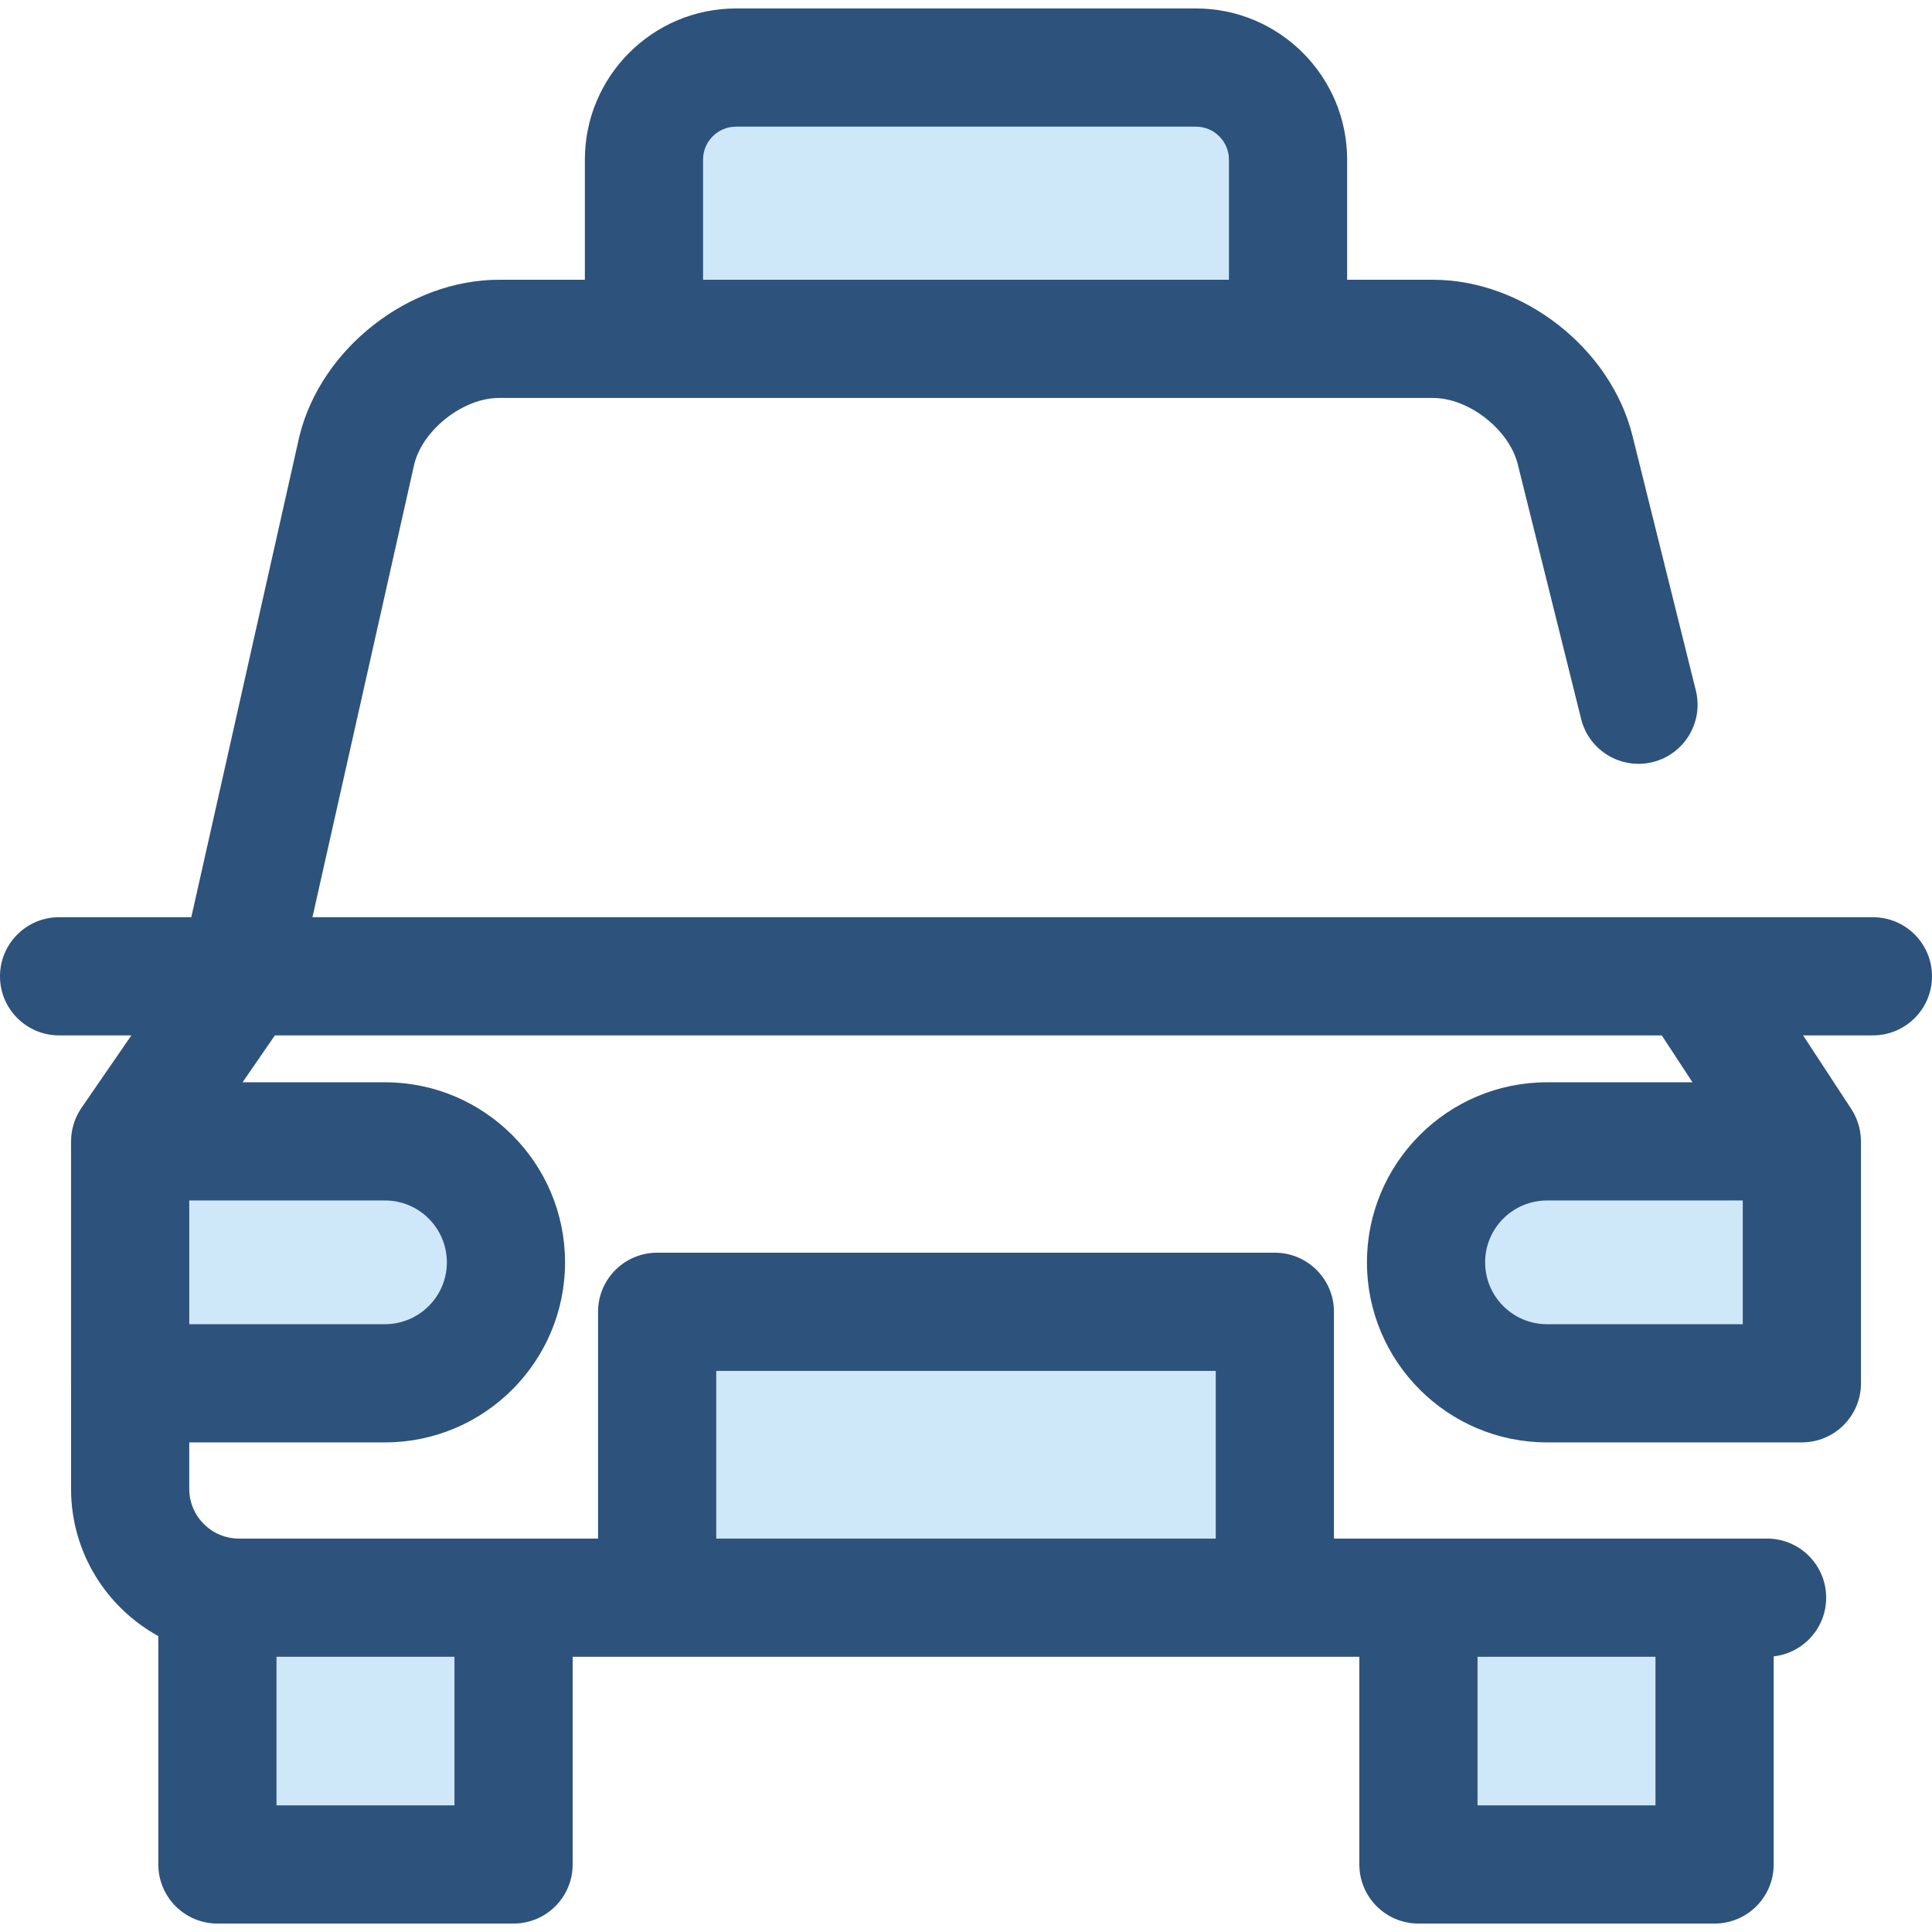 <?xml version="1.0" encoding="iso-8859-1"?>
<!-- Generator: Adobe Illustrator 19.0.0, SVG Export Plug-In . SVG Version: 6.00 Build 0)  -->
<svg version="1.1" id="Layer_1" xmlns="http://www.w3.org/2000/svg" xmlns:xlink="http://www.w3.org/1999/xlink" x="0px" y="0px"
	 viewBox="0 0 512 512" style="enable-background:new 0 0 512 512;" xml:space="preserve">
<g>
	<path style="fill:#CEE8FA;" d="M102.03,366.587H34.488v-64.111h67.542c17.703,0,32.055,14.352,32.055,32.055l0,0
		C134.085,352.236,119.733,366.587,102.03,366.587z"/>
	<path style="fill:#CEE8FA;" d="M409.97,302.477h67.542v64.111H409.97c-17.703,0-32.055-14.352-32.055-32.055l0,0
		C377.913,316.828,392.265,302.477,409.97,302.477z"/>
	<rect x="174.149" y="347.639" style="fill:#CEE8FA;" width="163.703" height="75.752"/>
	<rect x="57.618" y="423.407" style="fill:#CEE8FA;" width="78.476" height="70.693"/>
	<rect x="375.907" y="423.407" style="fill:#CEE8FA;" width="78.477" height="70.693"/>
	<path style="fill:#CEE8FA;" d="M341.344,89.799H170.656V42.305c0-13.478,10.927-24.404,24.404-24.404h121.877
		c13.478,0,24.404,10.927,24.404,24.404v47.495H341.344z"/>
</g>
<path style="fill:#2D527C;" d="M496.339,243.07h-47.432c-0.02,0-0.041-0.003-0.061-0.003H82.802l27.012-120.202
	c2.368-9.129,13.009-17.405,22.42-17.405h38.421h170.688h38.422c9.462,0,20.165,8.364,22.451,17.546l16.803,67.533
	c2.089,8.394,10.59,13.503,18.978,11.417c8.394-2.088,13.506-10.585,11.417-18.979l-16.804-67.537
	c-5.769-23.159-28.98-41.301-52.844-41.301h-22.76V42.305c0-22.093-17.974-40.065-40.065-40.065H195.061
	c-22.091,0-40.065,17.974-40.065,40.065v31.834h-22.76c-23.861,0-47.076,18.14-52.849,41.298c-0.03,0.117-0.056,0.236-0.085,0.354
	L50.697,243.069H15.661C7.013,243.069,0,250.08,0,258.73s7.013,15.661,15.661,15.661h19.153l-13.221,19.203
	c-0.003,0.005-0.006,0.009-0.009,0.014c-0.132,0.191-0.251,0.393-0.374,0.59c-0.111,0.179-0.224,0.356-0.327,0.537
	c-0.127,0.222-0.244,0.448-0.36,0.677c-0.083,0.164-0.163,0.33-0.24,0.498c-0.113,0.243-0.224,0.486-0.324,0.736
	c-0.06,0.149-0.11,0.301-0.164,0.451c-0.168,0.459-0.315,0.927-0.44,1.406c-0.049,0.183-0.1,0.365-0.141,0.548
	c-0.053,0.24-0.096,0.481-0.138,0.724c-0.039,0.227-0.074,0.453-0.103,0.681c-0.028,0.222-0.058,0.445-0.077,0.67
	c-0.028,0.326-0.042,0.655-0.05,0.983c-0.003,0.122-0.019,0.241-0.019,0.365v64.111c0,0.031,0.005,0.06,0.005,0.091v27.895
	c0,16.793,9.356,31.439,23.126,39.01V494.1c0,8.65,7.013,15.661,15.661,15.661h78.48c8.648,0,15.661-7.011,15.661-15.661v-55.039
	h22.392h163.698h22.392V494.1c0,8.65,7.013,15.661,15.661,15.661h78.48c8.648,0,15.661-7.011,15.661-15.661v-55.142
	c7.824-0.871,13.912-7.5,13.912-15.557c0-8.649-7.013-15.661-15.661-15.661h-13.912h-78.48h-22.392v-60.099
	c0-8.649-7.013-15.661-15.661-15.661H174.15c-8.648,0-15.661,7.011-15.661,15.661v60.099h-22.392H63.321
	c-7.262,0-13.168-5.906-13.168-13.166v-12.325h51.877c26.31,0,47.715-21.405,47.715-47.715c0-26.31-21.405-47.717-47.715-47.717
	H64.288l8.556-12.428h367.54l8.142,12.428h-38.557c-26.31,0-47.715,21.405-47.715,47.715s21.405,47.715,47.715,47.715h67.544
	c8.648,0,15.661-7.011,15.661-15.661v-64.111c0-0.227-0.025-0.449-0.034-0.675c-0.011-0.252-0.016-0.503-0.038-0.755
	c-0.025-0.283-0.07-0.561-0.111-0.841c-0.033-0.227-0.061-0.453-0.103-0.68c-0.058-0.307-0.135-0.606-0.211-0.907
	c-0.049-0.191-0.091-0.384-0.147-0.573c-0.099-0.334-0.215-0.656-0.334-0.98c-0.056-0.153-0.106-0.309-0.169-0.46
	c-0.146-0.36-0.31-0.708-0.481-1.054c-0.056-0.114-0.105-0.23-0.164-0.343c-0.204-0.387-0.426-0.76-0.659-1.126
	c-0.039-0.063-0.07-0.128-0.111-0.191l-0.059-0.089c-0.028-0.042-0.055-0.086-0.083-0.128l-12.635-19.285h18.508
	c8.648,0,15.661-7.011,15.661-15.661S504.987,243.07,496.339,243.07z M186.317,42.305c0-4.822,3.923-8.743,8.743-8.743h121.879
	c4.82,0,8.743,3.923,8.743,8.743v31.834H186.317L186.317,42.305L186.317,42.305z M438.721,439.061v39.378h-47.158v-39.378H438.721z
	 M189.811,363.302h132.376v44.438H189.811V363.302z M120.437,439.061v39.378H73.279v-39.378H120.437z M118.424,334.531
	c0,9.039-7.354,16.394-16.394,16.394H50.152v-32.789h51.878C111.07,318.138,118.424,325.492,118.424,334.531z M461.851,350.927
	h-51.883c-9.038,0-16.394-7.354-16.394-16.394c0-9.039,7.354-16.394,16.394-16.394h51.883V350.927z"/>
<g>
</g>
<g>
</g>
<g>
</g>
<g>
</g>
<g>
</g>
<g>
</g>
<g>
</g>
<g>
</g>
<g>
</g>
<g>
</g>
<g>
</g>
<g>
</g>
<g>
</g>
<g>
</g>
<g>
</g>
</svg>
